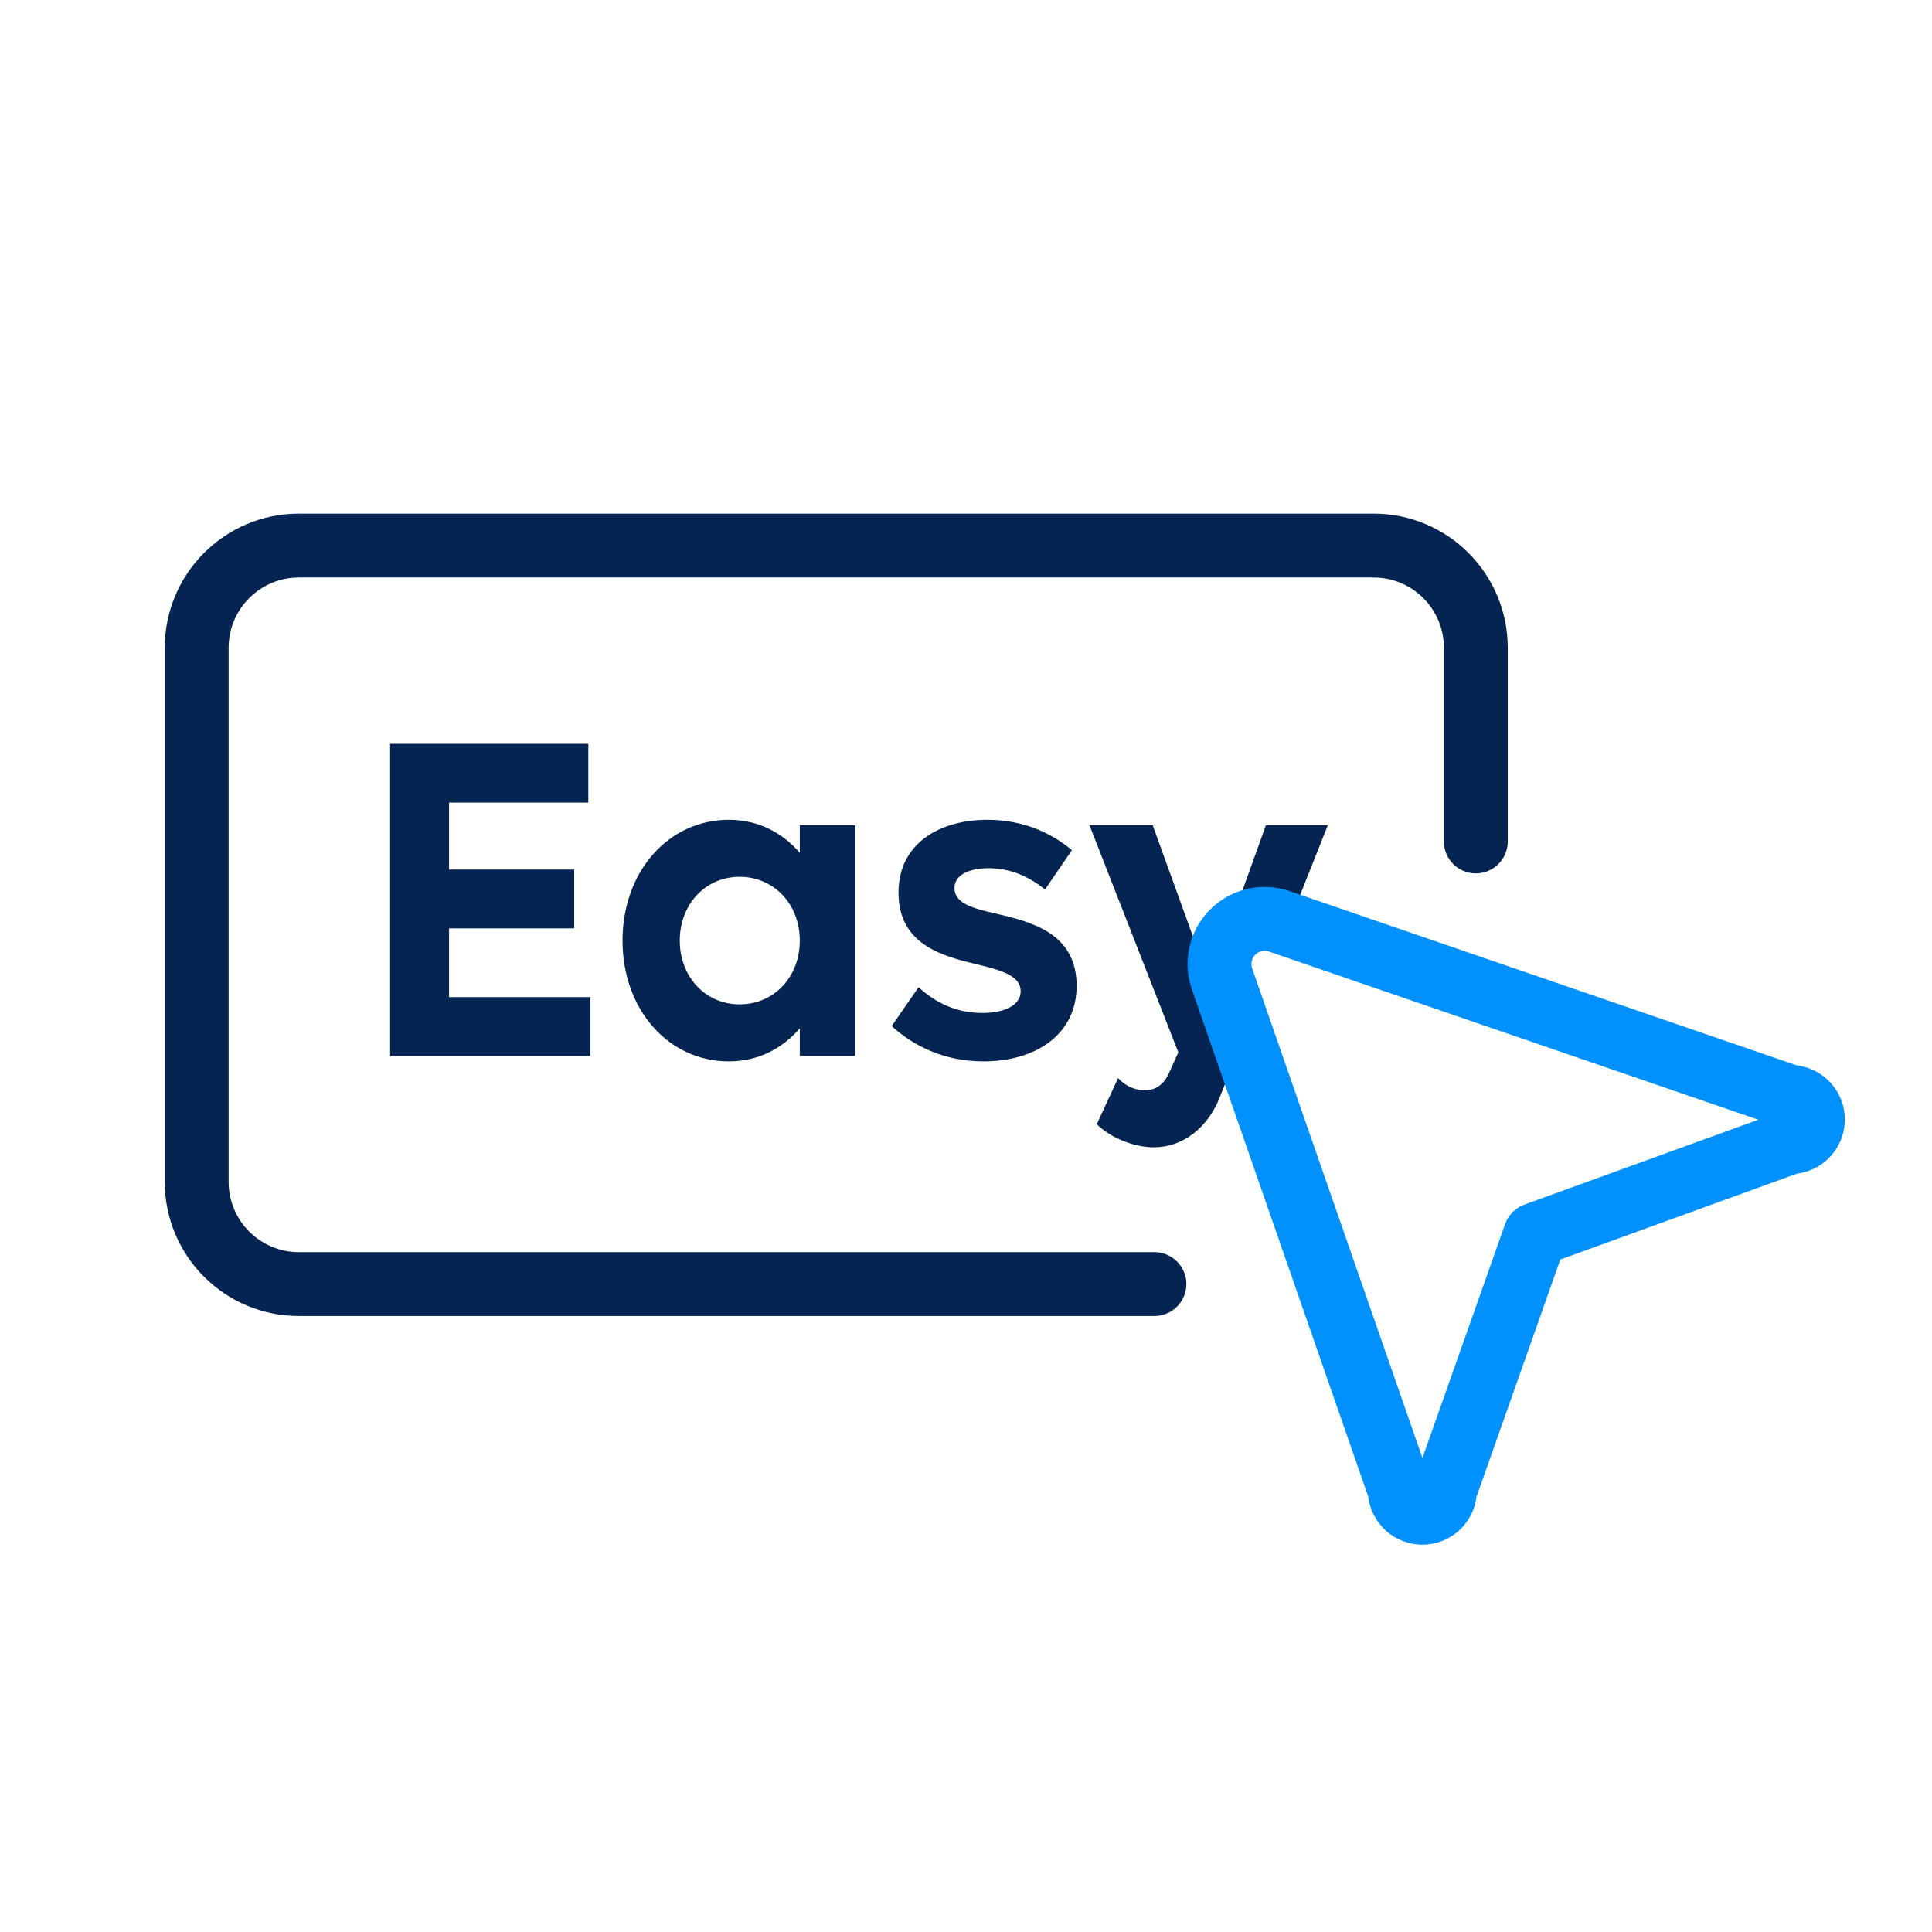<svg width="242" height="242" viewBox="0 0 242 242" fill="none" xmlns="http://www.w3.org/2000/svg">
<path fill-rule="evenodd" clip-rule="evenodd" d="M20.638 148.042C20.638 157.322 28.16 164.843 37.439 164.843H144.603C146.812 164.843 148.603 163.052 148.603 160.843C148.603 158.634 146.812 156.843 144.603 156.843H37.439C32.578 156.843 28.638 152.903 28.638 148.042V81.14C28.638 76.278 32.578 72.338 37.439 72.338H172.058C176.919 72.338 180.859 76.278 180.859 81.14V105.402C180.859 107.612 182.65 109.402 184.859 109.402C187.068 109.402 188.859 107.612 188.859 105.402V81.14C188.859 71.861 181.338 64.338 172.058 64.338H37.439C28.159 64.338 20.638 71.861 20.638 81.14V148.042Z" fill="#052451"/>
<path d="M73.959 124.899V132.265H48.864V93.169H73.691V100.535H56.248V108.921H71.925V116.287H56.248V124.899H73.959Z" fill="#052451"/>
<path d="M100.181 117.817C100.181 113.284 96.971 109.828 92.637 109.828C88.357 109.828 85.146 113.284 85.146 117.817C85.146 122.35 88.357 125.805 92.637 125.805C96.971 125.805 100.181 122.35 100.181 117.817ZM107.137 103.368V132.265H100.181V128.809C97.987 131.359 94.938 132.945 91.299 132.945C83.701 132.945 77.976 126.429 77.976 117.817C77.976 109.204 83.701 102.688 91.299 102.688C94.938 102.688 97.987 104.275 100.181 106.824V103.368H107.137Z" fill="#052451"/>
<path d="M111.689 128.525L115.061 123.653C117.147 125.579 119.769 126.882 123.033 126.882C125.816 126.882 127.849 125.919 127.849 124.162C127.849 122.235 125.494 121.556 122.498 120.82C118.164 119.8 112.546 118.383 112.546 111.811C112.546 105.691 117.629 102.688 123.675 102.688C128.33 102.688 131.808 104.445 134.269 106.485L130.899 111.414C128.919 109.828 126.618 108.751 123.836 108.751C121.481 108.751 119.555 109.544 119.555 111.244C119.555 113.17 121.856 113.794 124.906 114.473C129.24 115.494 134.858 116.911 134.858 123.482C134.858 129.602 129.721 132.945 123.194 132.945C118.111 132.945 114.311 130.906 111.689 128.525Z" fill="#052451"/>
<path d="M155.758 127.412V117.06H160.885L166.323 103.368H158.565L151.502 123.029L144.386 103.368H136.466L147.597 131.812L146.473 134.305C145.777 135.949 144.654 136.57 143.369 136.57C142.192 136.57 140.908 136.005 140.052 135.041L137.377 140.821C139.196 142.577 142.085 143.71 144.546 143.71C148.131 143.71 151.342 141.274 152.839 137.308L156.771 127.412H155.758Z" fill="#052451"/>
<path fill-rule="evenodd" clip-rule="evenodd" d="M178.166 193.483C174.67 193.483 171.789 190.853 171.387 187.468L149.281 123.9L149.273 123.878C148.582 121.853 148.582 119.656 149.274 117.63L149.275 117.627C151.002 112.583 156.492 109.892 161.538 111.621L225.057 133.449C228.445 133.847 231.08 136.728 231.08 140.229C231.08 143.716 228.467 146.587 225.099 147.004L195.445 157.764L184.944 187.481C184.536 190.858 181.661 193.483 178.166 193.483ZM178.173 182.629L156.844 121.295L156.842 121.287C156.725 120.938 156.726 120.562 156.844 120.218C157.14 119.353 158.081 118.894 158.943 119.189L158.945 119.189L220.247 140.255L190.939 150.888C189.814 151.297 188.931 152.187 188.532 153.316L178.173 182.629Z" fill="#0091FF"/>
</svg>
